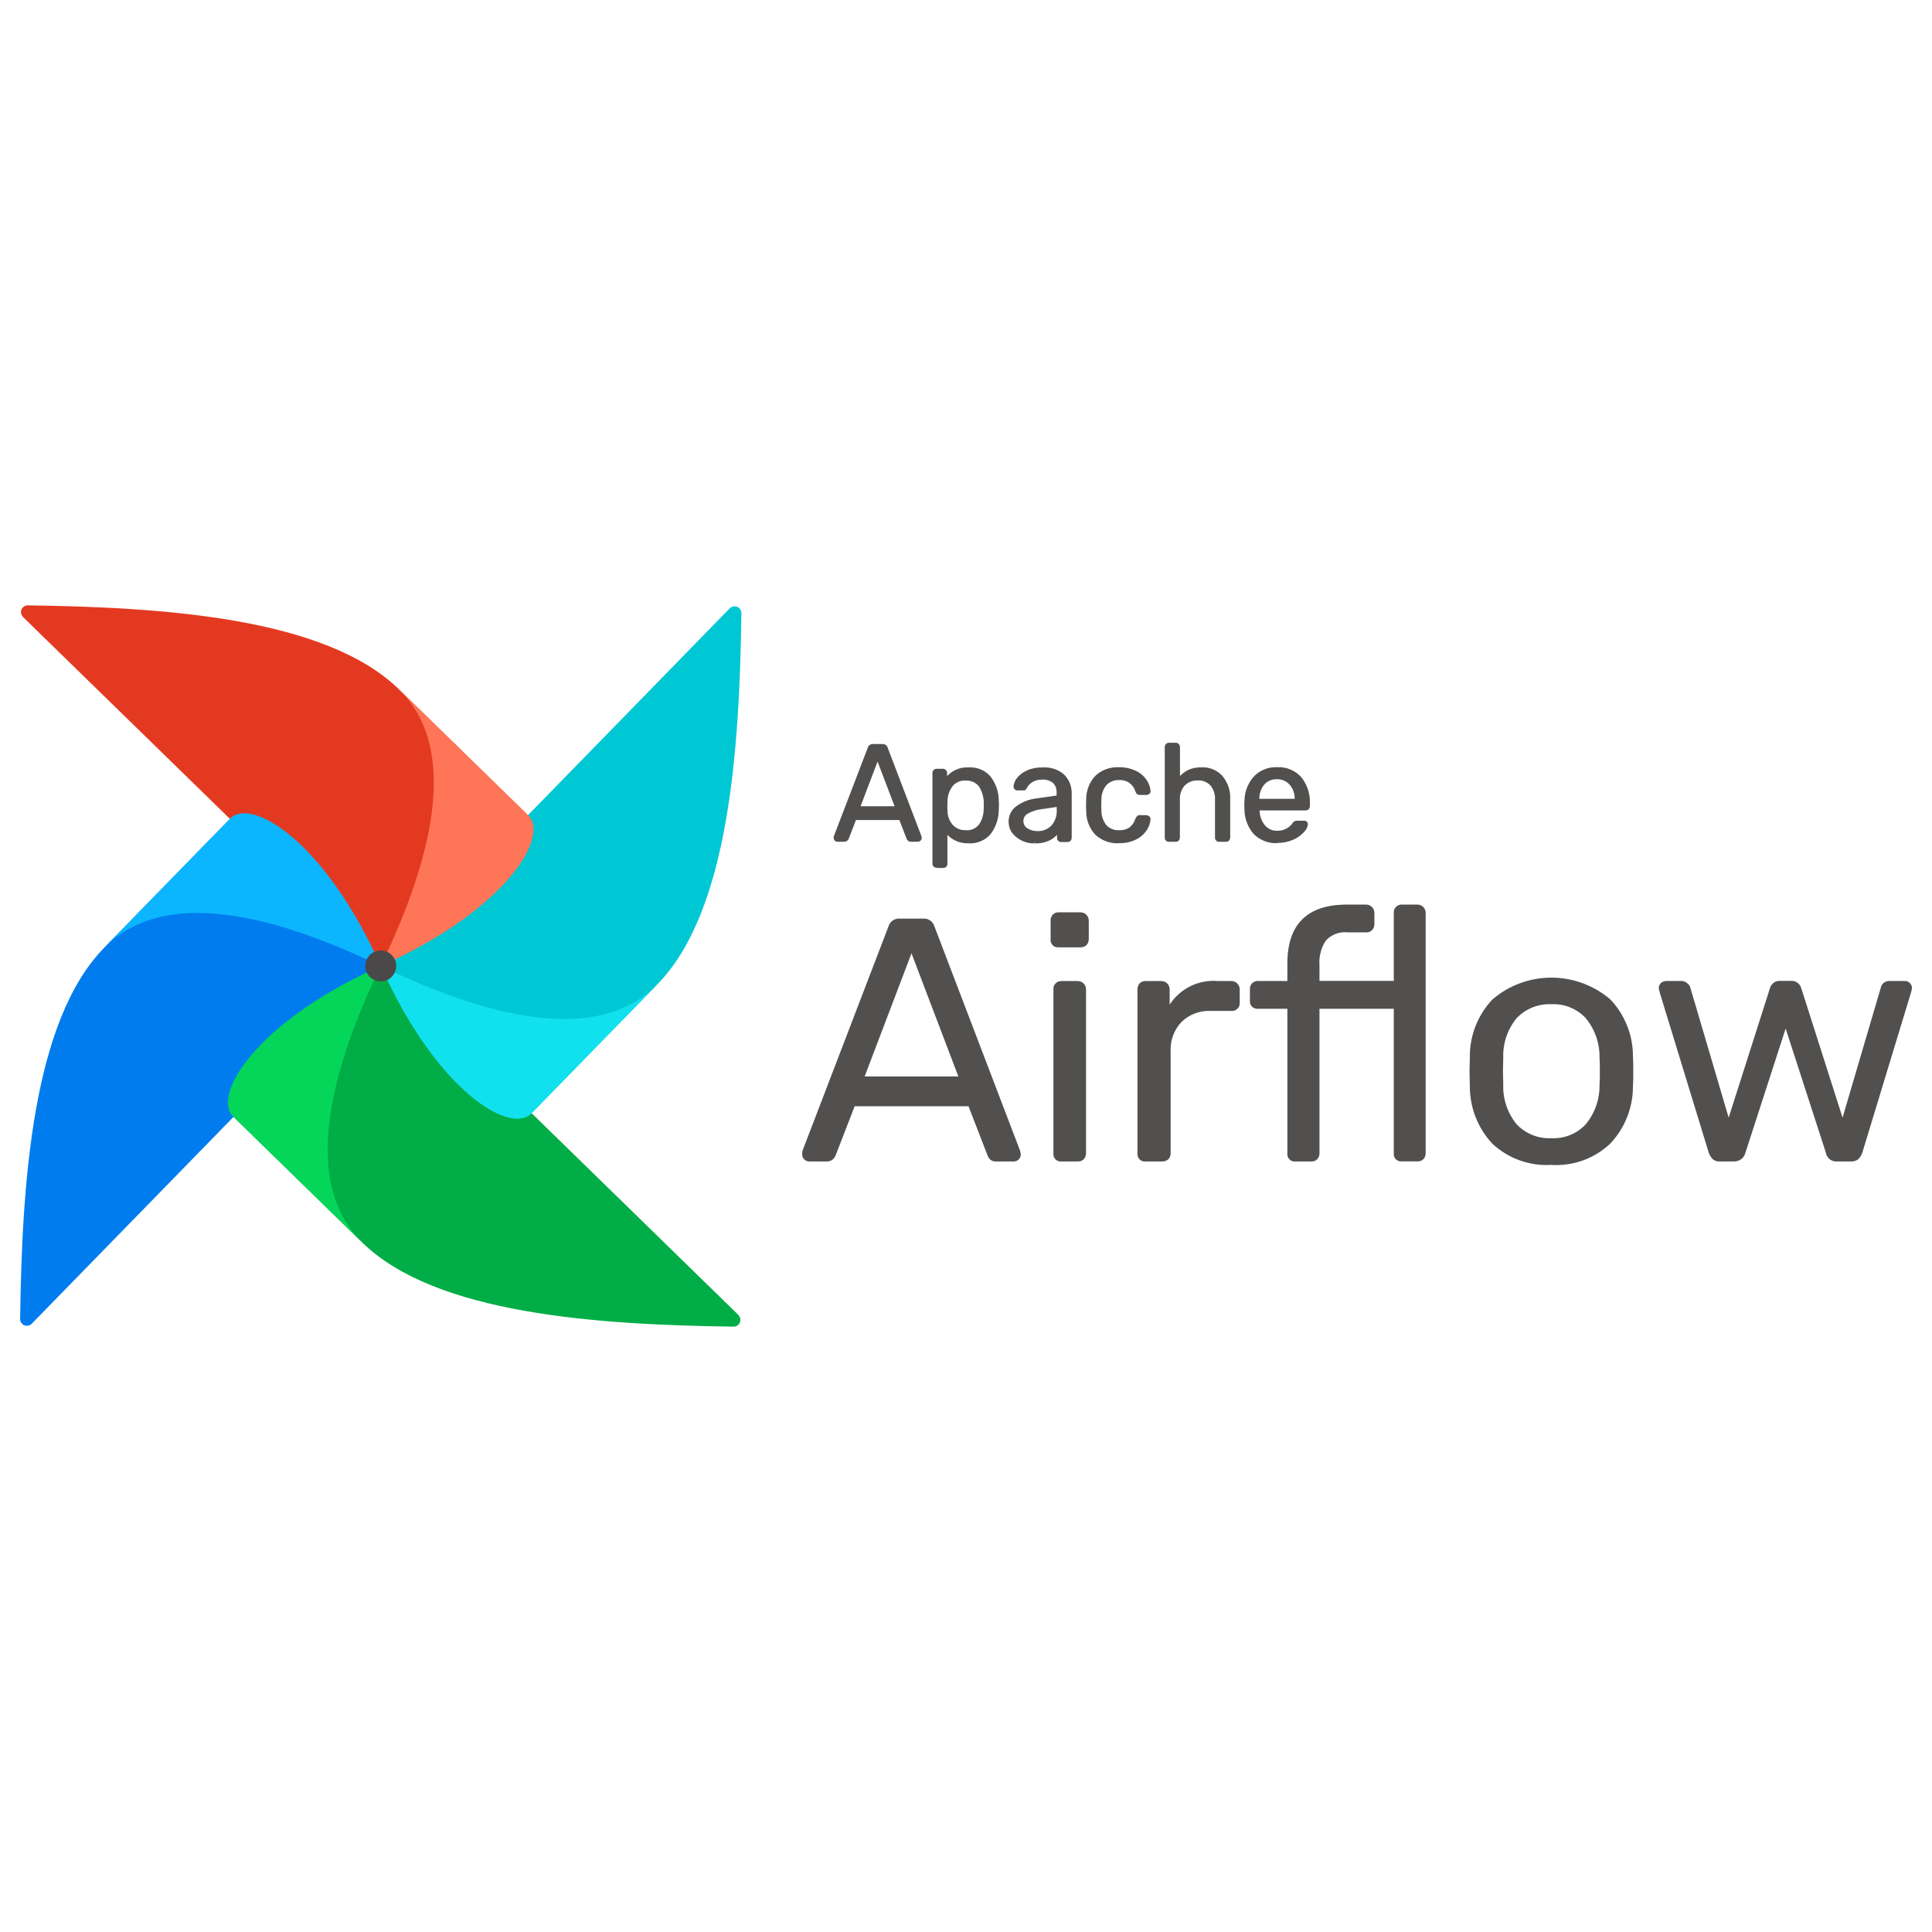 <svg xmlns="http://www.w3.org/2000/svg" fill="none" viewBox="0 0 24 24" id="Airflow--Streamline-Svg-Logos" height="24" width="24">
  <desc>
    Airflow Streamline Icon: https://streamlinehq.com
  </desc>
  <path fill="#017cee" d="m0.394 16.444 4.29 -4.397c0.027 -0.027 0.031 -0.07 0.01 -0.101 -0.261 -0.364 -0.742 -0.427 -0.921 -0.672 -0.528 -0.725 -0.662 -1.135 -0.889 -1.11 -0.016 0.002 -0.03 0.01 -0.041 0.022l-1.55 1.588C0.401 12.687 0.273 14.7 0.25 16.385c-0 0.034 0.021 0.065 0.052 0.078 0.032 0.013 0.068 0.005 0.092 -0.019Z" stroke-width="0.25"></path>
  <path fill="#00ad46" d="m9.173 16.335 -4.397 -4.29c-0.027 -0.027 -0.07 -0.031 -0.102 -0.01 -0.364 0.261 -0.427 0.742 -0.672 0.921 -0.725 0.528 -1.135 0.662 -1.11 0.89 0.002 0.016 0.01 0.03 0.022 0.041l1.588 1.55c0.913 0.891 2.926 1.02 4.611 1.043 0.034 0 0.065 -0.021 0.078 -0.052 0.013 -0.032 0.005 -0.068 -0.019 -0.092Z" stroke-width="0.25"></path>
  <path fill="#04d659" d="M4.503 15.437c-0.499 -0.487 -0.73 -1.45 0.226 -3.437 -1.555 0.695 -2.1 1.609 -1.832 1.87l1.606 1.567Z" stroke-width="0.25"></path>
  <path fill="#00c7d4" d="m9.065 7.557 -4.289 4.397c-0.027 0.027 -0.031 0.07 -0.01 0.101 0.261 0.364 0.742 0.427 0.921 0.672 0.528 0.725 0.663 1.135 0.889 1.11 0.016 -0.002 0.03 -0.01 0.041 -0.022l1.55 -1.588c0.891 -0.913 1.02 -2.926 1.043 -4.611 0 -0.034 -0.021 -0.065 -0.052 -0.078 -0.032 -0.013 -0.068 -0.005 -0.092 0.019Z" stroke-width="0.25"></path>
  <path fill="#11e1ee" d="M8.167 12.226c-0.487 0.499 -1.45 0.73 -3.437 -0.226 0.695 1.555 1.609 2.1 1.87 1.832l1.567 -1.606Z" stroke-width="0.25"></path>
  <path fill="#e43921" d="M0.286 7.665 4.683 11.954c0.027 0.027 0.07 0.031 0.101 0.01 0.364 -0.261 0.427 -0.742 0.672 -0.921 0.725 -0.528 1.135 -0.662 1.11 -0.889 -0.002 -0.016 -0.01 -0.03 -0.022 -0.041l-1.588 -1.55c-0.913 -0.891 -2.926 -1.02 -4.611 -1.043 -0.034 -0 -0.065 0.021 -0.078 0.052 -0.013 0.032 -0.005 0.068 0.02 0.092Z" stroke-width="0.25"></path>
  <path fill="#ff7557" d="M4.956 8.563c0.499 0.487 0.73 1.45 -0.226 3.437 1.555 -0.695 2.1 -1.609 1.832 -1.87l-1.606 -1.567Z" stroke-width="0.25"></path>
  <path fill="#0cb6ff" d="M1.293 11.774c0.487 -0.499 1.45 -0.73 3.437 0.226 -0.695 -1.555 -1.609 -2.1 -1.87 -1.832l-1.567 1.606Z" stroke-width="0.25"></path>
  <path fill="#4a4848" d="M4.73 12.191c0.106 0 0.192 -0.086 0.192 -0.192 0 -0.106 -0.086 -0.192 -0.192 -0.192 -0.106 0 -0.192 0.086 -0.192 0.192 0 0.106 0.086 0.192 0.192 0.192Z" stroke-width="0.25"></path>
  <path fill="#51504f" d="M10.404 10.443c-0.019 -0 -0.033 -0.015 -0.034 -0.034 -0 -0.006 0 -0.013 0.002 -0.019l0.421 -1.098c0.007 -0.024 0.03 -0.039 0.054 -0.037h0.115c0.025 -0.002 0.047 0.014 0.054 0.037l0.419 1.098 0.003 0.019c-0 0.019 -0.015 0.034 -0.034 0.034h-0.086c-0.01 0.001 -0.021 -0.002 -0.029 -0.009 -0.006 -0.006 -0.011 -0.013 -0.014 -0.02l-0.093 -0.241H10.627l-0.093 0.241c-0.003 0.008 -0.008 0.015 -0.015 0.02 -0.008 0.006 -0.017 0.009 -0.027 0.009h-0.087Zm0.73 -0.416 -0.229 -0.602 -0.229 0.602h0.458Zm0.506 0.738c-0.011 0 -0.021 -0.004 -0.029 -0.012 -0.007 -0.007 -0.011 -0.017 -0.01 -0.027v-1.126c-0 -0.01 0.003 -0.02 0.01 -0.027 0.008 -0.008 0.018 -0.012 0.029 -0.012h0.078c0.021 0.001 0.038 0.018 0.039 0.039v0.075c0.065 -0.088 0.169 -0.137 0.278 -0.131 0.102 -0.007 0.201 0.034 0.266 0.112 0.063 0.083 0.097 0.185 0.097 0.289 0.001 0.012 0.002 0.032 0.002 0.058 0 0.026 -0.001 0.045 -0.002 0.058 -0 0.104 -0.034 0.206 -0.097 0.289 -0.066 0.077 -0.165 0.119 -0.266 0.112 -0.107 0.005 -0.209 -0.043 -0.275 -0.127v0.394c0 0.01 -0.003 0.02 -0.01 0.027 -0.007 0.008 -0.017 0.012 -0.027 0.012l-0.083 -0.002Zm0.36 -0.443c0.067 0.006 0.133 -0.022 0.175 -0.075 0.04 -0.058 0.061 -0.127 0.061 -0.197 0.001 -0.011 0.002 -0.028 0.002 -0.049 0 -0.214 -0.079 -0.321 -0.238 -0.321 -0.068 -0.004 -0.134 0.025 -0.176 0.078 -0.039 0.053 -0.061 0.117 -0.063 0.183l-0.002 0.065 0.002 0.066c0.001 0.064 0.024 0.126 0.065 0.175 0.043 0.051 0.108 0.079 0.175 0.075h0Zm0.856 0.137c-0.053 0 -0.106 -0.011 -0.154 -0.034 -0.045 -0.02 -0.084 -0.052 -0.114 -0.091 -0.027 -0.038 -0.041 -0.084 -0.041 -0.131 -0.001 -0.072 0.033 -0.14 0.091 -0.183 0.074 -0.053 0.161 -0.086 0.251 -0.095l0.253 -0.036v-0.049c0 -0.115 -0.066 -0.173 -0.198 -0.173 -0.043 -0.002 -0.085 0.009 -0.122 0.032 -0.029 0.018 -0.054 0.043 -0.071 0.073 -0.002 0.008 -0.007 0.016 -0.014 0.022 -0.006 0.005 -0.013 0.007 -0.02 0.007h-0.073c-0.01 0.001 -0.02 -0.003 -0.027 -0.01 -0.007 -0.007 -0.011 -0.017 -0.01 -0.027 0.004 -0.033 0.017 -0.065 0.037 -0.091 0.03 -0.039 0.069 -0.07 0.114 -0.09 0.059 -0.028 0.123 -0.041 0.188 -0.039 0.1 -0.01 0.199 0.023 0.274 0.09 0.056 0.06 0.086 0.139 0.083 0.221v0.55c0 0.011 -0.004 0.021 -0.012 0.029 -0.007 0.007 -0.017 0.011 -0.027 0.01h-0.078c-0.011 0.001 -0.021 -0.003 -0.029 -0.01 -0.008 -0.008 -0.011 -0.018 -0.01 -0.029v-0.073c-0.028 0.039 -0.065 0.07 -0.109 0.091 -0.057 0.027 -0.12 0.039 -0.183 0.036l0 -0Zm0.036 -0.127c0.067 0.002 0.133 -0.023 0.18 -0.071 0.051 -0.057 0.076 -0.132 0.071 -0.209v-0.048l-0.197 0.029c-0.064 0.006 -0.126 0.026 -0.182 0.058 -0.037 0.02 -0.06 0.058 -0.061 0.1 -0.001 0.043 0.02 0.083 0.056 0.105 0.04 0.025 0.085 0.037 0.132 0.036l0 -0Zm1.011 0.127c-0.105 0.006 -0.208 -0.031 -0.285 -0.102 -0.072 -0.079 -0.111 -0.182 -0.109 -0.289l-0.002 -0.068 0.002 -0.068c-0.002 -0.106 0.037 -0.209 0.109 -0.287 0.077 -0.072 0.18 -0.109 0.285 -0.103 0.072 -0.002 0.143 0.013 0.207 0.044 0.051 0.024 0.094 0.062 0.126 0.109 0.027 0.038 0.042 0.083 0.046 0.129 0.001 0.01 -0.002 0.02 -0.01 0.027 -0.008 0.007 -0.018 0.011 -0.029 0.01h-0.081c-0.009 0.001 -0.018 -0.002 -0.026 -0.007 -0.008 -0.008 -0.013 -0.017 -0.017 -0.027 -0.014 -0.046 -0.042 -0.087 -0.081 -0.115 -0.04 -0.025 -0.086 -0.037 -0.132 -0.036 -0.063 -0.003 -0.124 0.021 -0.167 0.066 -0.045 0.056 -0.069 0.126 -0.066 0.198l-0.002 0.061 0.002 0.058c-0.003 0.073 0.021 0.144 0.066 0.2 0.044 0.044 0.105 0.068 0.167 0.065 0.046 0.002 0.092 -0.01 0.132 -0.034 0.039 -0.029 0.068 -0.07 0.081 -0.117 0.003 -0.01 0.009 -0.019 0.017 -0.027 0.007 -0.006 0.016 -0.009 0.026 -0.009h0.081c0.011 -0 0.021 0.004 0.029 0.012 0.008 0.007 0.012 0.017 0.01 0.027 -0.004 0.046 -0.019 0.091 -0.046 0.129 -0.031 0.047 -0.075 0.084 -0.126 0.109 -0.064 0.032 -0.135 0.048 -0.207 0.046l0 -0Zm0.621 -0.017c-0.011 0.001 -0.021 -0.003 -0.029 -0.01 -0.008 -0.008 -0.011 -0.018 -0.01 -0.029V9.277c-0 -0.01 0.003 -0.02 0.01 -0.027 0.008 -0.008 0.018 -0.012 0.029 -0.012h0.085c0.021 0.001 0.038 0.018 0.039 0.039v0.396c0.031 -0.04 0.07 -0.073 0.115 -0.095 0.051 -0.024 0.108 -0.036 0.165 -0.034 0.096 -0.005 0.189 0.033 0.253 0.105 0.064 0.078 0.097 0.176 0.091 0.277v0.478c0 0.011 -0.004 0.021 -0.012 0.029 -0.007 0.007 -0.017 0.011 -0.027 0.01h-0.085c-0.011 0.001 -0.021 -0.003 -0.029 -0.01 -0.008 -0.008 -0.011 -0.018 -0.01 -0.029v-0.471c0.004 -0.068 -0.017 -0.134 -0.059 -0.187 -0.043 -0.046 -0.105 -0.07 -0.167 -0.066 -0.064 -0.003 -0.127 0.022 -0.171 0.068 -0.044 0.051 -0.067 0.117 -0.063 0.185v0.47c0 0.011 -0.004 0.021 -0.012 0.029 -0.007 0.007 -0.017 0.011 -0.027 0.01l-0.086 -0Zm1.346 0.017c-0.104 0.005 -0.205 -0.034 -0.28 -0.107 -0.073 -0.081 -0.113 -0.186 -0.114 -0.295l-0.002 -0.058 0.002 -0.056c0.002 -0.108 0.043 -0.212 0.115 -0.292 0.162 -0.149 0.413 -0.144 0.568 0.012 0.073 0.091 0.11 0.206 0.103 0.322v0.029c0 0.011 -0.004 0.021 -0.012 0.029 -0.007 0.007 -0.017 0.011 -0.027 0.01h-0.587v0.015c0.001 0.068 0.025 0.134 0.066 0.188 0.04 0.05 0.101 0.078 0.165 0.076 0.044 0.002 0.088 -0.009 0.127 -0.03 0.029 -0.017 0.054 -0.04 0.075 -0.066 0.006 -0.009 0.013 -0.017 0.022 -0.024 0.009 -0.004 0.019 -0.006 0.029 -0.005h0.083c0.009 -0 0.018 0.003 0.025 0.009 0.007 0.006 0.011 0.015 0.01 0.024 -0.005 0.035 -0.022 0.066 -0.048 0.09 -0.037 0.039 -0.081 0.07 -0.131 0.091 -0.06 0.026 -0.126 0.039 -0.192 0.038v-0Zm0.232 -0.523v-0.005c0.003 -0.069 -0.02 -0.137 -0.065 -0.19 -0.044 -0.048 -0.105 -0.075 -0.17 -0.075 -0.065 0 -0.126 0.027 -0.17 0.075 -0.042 0.054 -0.064 0.121 -0.061 0.19v0.005h0.465Z" stroke-width="0.25"></path>
  <path fill="#51504f" d="M11.133 10.027v0.013c0.004 -0 0.008 -0.002 0.011 -0.006 0.002 -0.004 0.003 -0.008 0.002 -0.012l-0.012 0.005Zm-0.229 -0.602 0.012 -0.005c-0.002 -0.005 -0.007 -0.008 -0.012 -0.008 -0.005 0 -0.01 0.003 -0.012 0.008l0.012 0.005Zm-0.229 0.602 -0.012 -0.005c-0.002 0.004 -0.001 0.008 0.002 0.012 0.002 0.004 0.006 0.006 0.011 0.006v-0.013Zm-0.272 0.403c-0.006 0 -0.011 -0.002 -0.015 -0.006l-0.019 0.018c0.009 0.009 0.021 0.014 0.033 0.014l0.001 -0.026Zm-0.015 -0.006c-0.004 -0.004 -0.007 -0.009 -0.006 -0.015h-0.026c-0 0.012 0.005 0.024 0.014 0.033l0.018 -0.018Zm-0.006 -0.015c-0 -0.005 0 -0.01 0.001 -0.015l-0.025 -0.008c-0.002 0.007 -0.003 0.015 -0.002 0.023l0.026 0.001Zm0.001 -0.014 0.421 -1.098 -0.024 -0.009 -0.421 1.098 0.024 0.009Zm0.421 -1.098c0.003 -0.009 0.008 -0.016 0.015 -0.022 0.008 -0.005 0.017 -0.007 0.026 -0.007v-0.026c-0.015 -0 -0.029 0.004 -0.041 0.012 -0.012 0.009 -0.021 0.021 -0.025 0.034l0.025 0.009Zm0.042 -0.029h0.115v-0.026h-0.115v0.026Zm0.115 0c0.009 -0 0.019 0.002 0.027 0.007 0.007 0.005 0.013 0.013 0.015 0.022l0.025 -0.009c-0.005 -0.014 -0.013 -0.026 -0.025 -0.034 -0.012 -0.008 -0.027 -0.012 -0.041 -0.012l0 0.026Zm0.042 0.029 0.419 1.098 0.024 -0.009 -0.419 -1.098 -0.024 0.009Zm0.418 1.096 0.003 0.019 0.026 -0.005 -0.003 -0.019 -0.026 0.005Zm0.003 0.016c0 0.006 -0.002 0.011 -0.006 0.015l0.018 0.018c0.009 -0.009 0.014 -0.021 0.014 -0.033l-0.026 -0.001Zm-0.006 0.015c-0.004 0.004 -0.009 0.007 -0.015 0.006v0.026c0.012 0 0.024 -0.005 0.033 -0.014l-0.018 -0.018Zm-0.015 0.006h-0.086v0.026h0.086v-0.026Zm-0.086 0c-0.007 0.001 -0.015 -0.001 -0.021 -0.005l-0.017 0.02c0.011 0.008 0.024 0.012 0.037 0.012v-0.026Zm-0.02 -0.005c-0.005 -0.004 -0.008 -0.009 -0.011 -0.015l-0.025 0.008c0.004 0.01 0.009 0.018 0.017 0.025l0.018 -0.018Zm-0.011 -0.015 -0.093 -0.241 -0.024 0.009 0.093 0.241 0.024 -0.009Zm-0.105 -0.249h-0.557v0.026h0.557v-0.026Zm-0.569 0.008 -0.093 0.241 0.024 0.009 0.093 -0.241 -0.024 -0.01Zm-0.094 0.241c-0.002 0.006 -0.006 0.011 -0.011 0.015l0.017 0.02c0.009 -0.007 0.015 -0.016 0.019 -0.026l-0.025 -0.009Zm-0.011 0.015c-0.005 0.004 -0.012 0.006 -0.019 0.005v0.026c0.013 0 0.025 -0.004 0.035 -0.012l-0.017 -0.02Zm-0.019 0.005h-0.087v0.026h0.087v-0.026Zm0.655 -0.407 -0.229 -0.602 -0.024 0.009 0.229 0.602 0.024 -0.009Zm-0.254 -0.602 -0.229 0.602 0.024 0.009 0.229 -0.602 -0.024 -0.009Zm-0.217 0.62h0.458v-0.026h-0.458v0.026Zm1.081 -0.366h-0.013c0 0.006 0.004 0.011 0.009 0.012 0.005 0.002 0.011 -0 0.015 -0.005l-0.011 -0.008Zm0.003 0.66 0.01 -0.008c-0.003 -0.004 -0.009 -0.006 -0.015 -0.004 -0.005 0.002 -0.009 0.007 -0.009 0.012h0.013Zm-0.121 0.419c-0.007 0 -0.015 -0.003 -0.02 -0.008l-0.018 0.018c0.01 0.01 0.024 0.016 0.038 0.015v-0.026Zm-0.02 -0.008c-0.005 -0.005 -0.007 -0.011 -0.006 -0.018h-0.026c-0.001 0.014 0.005 0.027 0.014 0.036l0.019 -0.018Zm-0.006 -0.018v-1.126h-0.026v1.126h0.026Zm0 -1.126c-0 -0.007 0.002 -0.013 0.006 -0.018l-0.018 -0.018c-0.009 0.01 -0.015 0.023 -0.014 0.036h0.026Zm0.006 -0.018c0.005 -0.005 0.012 -0.008 0.02 -0.008v-0.026c-0.014 -0 -0.028 0.005 -0.038 0.015l0.018 0.019Zm0.02 -0.008h0.078v-0.026h-0.078v0.026Zm0.078 0c0.007 -0 0.013 0.002 0.017 0.007l0.02 -0.017c-0.009 -0.011 -0.023 -0.017 -0.037 -0.016l0 0.026Zm0.019 0.009c0.005 0.004 0.008 0.011 0.007 0.017h0.026c0 -0.014 -0.006 -0.028 -0.016 -0.037l-0.017 0.02Zm0.007 0.017v0.075h0.026v-0.075h-0.026Zm0.024 0.082c0.062 -0.084 0.163 -0.132 0.268 -0.125v-0.026c-0.113 -0.007 -0.222 0.045 -0.289 0.136l0.021 0.015Zm0.268 -0.125c0.098 -0.008 0.193 0.032 0.256 0.107l0.021 -0.016c-0.068 -0.081 -0.171 -0.124 -0.277 -0.117v0.026Zm0.256 0.107c0.061 0.081 0.094 0.179 0.094 0.281l0.026 -0.001c0 -0.107 -0.035 -0.211 -0.1 -0.296l-0.02 0.016Zm0.094 0.282c0.001 0.012 0.002 0.03 0.002 0.057h0.026c0 -0.026 0 -0.046 -0.002 -0.059l-0.026 0.002Zm0.002 0.057c0 0.026 0 0.045 -0.002 0.057l0.026 0.002c0.001 -0.013 0.002 -0.033 0.002 -0.059h-0.026Zm-0.002 0.057c-0 0.101 -0.033 0.2 -0.094 0.281l0.02 0.016c0.064 -0.085 0.099 -0.189 0.1 -0.296l-0.026 -0.001Zm-0.094 0.281c-0.064 0.074 -0.159 0.114 -0.256 0.107v0.026c0.105 0.007 0.208 -0.036 0.277 -0.117l-0.02 -0.016Zm-0.256 0.107c-0.103 0.005 -0.202 -0.04 -0.265 -0.122l-0.021 0.015c0.068 0.088 0.174 0.137 0.285 0.132l0 -0.026Zm-0.288 -0.114v0.394h0.026v-0.394h-0.026Zm0 0.394c0 0.007 -0.002 0.013 -0.006 0.018l0.018 0.018c0.009 -0.01 0.015 -0.023 0.014 -0.036h-0.026Zm-0.007 0.019c-0.004 0.005 -0.011 0.008 -0.017 0.007v0.026c0.014 0 0.028 -0.006 0.037 -0.016l-0.02 -0.017Zm-0.017 0.007h-0.083v0.026h0.083v-0.026Zm0.277 -0.417c0.071 0.006 0.141 -0.024 0.185 -0.08l-0.021 -0.015c-0.04 0.049 -0.101 0.075 -0.164 0.069l-0 0.026Zm0.185 -0.08c0.042 -0.06 0.064 -0.131 0.064 -0.204l-0.026 -0.001c0 0.068 -0.02 0.134 -0.059 0.19l0.021 0.016Zm0.064 -0.203c0.001 -0.012 0.002 -0.029 0.002 -0.051h-0.026c0 0.021 0 0.037 -0.002 0.048l0.026 0.003Zm0.002 -0.051c0.006 -0.087 -0.016 -0.174 -0.062 -0.248 -0.045 -0.058 -0.115 -0.09 -0.189 -0.086v0.026c0.065 -0.005 0.128 0.024 0.167 0.075 0.043 0.07 0.063 0.151 0.057 0.233l0.026 0Zm-0.251 -0.334c-0.072 -0.004 -0.142 0.027 -0.187 0.083l0.021 0.015c0.04 -0.05 0.102 -0.077 0.166 -0.073l0 -0.026Zm-0.187 0.083c-0.041 0.055 -0.064 0.122 -0.065 0.191l0.026 0.001c0.002 -0.064 0.023 -0.125 0.061 -0.176l-0.022 -0.016Zm-0.065 0.191 -0.002 0.065h0.026l0.002 -0.065h-0.026Zm-0.002 0.065 0.002 0.066h0.026l-0.002 -0.066h-0.026Zm0.002 0.066c0.001 0.067 0.025 0.131 0.067 0.183l0.02 -0.017c-0.039 -0.047 -0.06 -0.106 -0.061 -0.167l-0.027 0.001Zm0.067 0.183c0.046 0.054 0.114 0.083 0.185 0.079v-0.026c-0.063 0.004 -0.124 -0.022 -0.165 -0.07l-0.02 0.016Zm1.331 0.076h0.013c-0 -0.006 -0.004 -0.011 -0.009 -0.012 -0.005 -0.002 -0.011 0 -0.015 0.005l0.011 0.007Zm-0.004 -0.326h0.013c0 -0.004 -0.002 -0.007 -0.005 -0.01 -0.003 -0.002 -0.007 -0.004 -0.011 -0.003l0.002 0.013Zm-0.287 0.442c-0.051 0 -0.102 -0.011 -0.149 -0.033l-0.011 0.024c0.05 0.024 0.105 0.036 0.16 0.035l0 -0.026Zm-0.149 -0.033c-0.043 -0.02 -0.08 -0.05 -0.109 -0.088l-0.021 0.015c0.031 0.041 0.072 0.074 0.119 0.096l0.011 -0.023Zm-0.109 -0.087c-0.025 -0.036 -0.039 -0.079 -0.038 -0.123h-0.026c-0 0.049 0.015 0.098 0.043 0.138l0.022 -0.015Zm-0.038 -0.123c-0.001 -0.068 0.031 -0.133 0.087 -0.173l-0.016 -0.021c-0.062 0.045 -0.098 0.117 -0.097 0.194l0.026 -0Zm0.087 -0.173c0.072 -0.052 0.157 -0.084 0.245 -0.092l-0.004 -0.026c-0.093 0.009 -0.182 0.043 -0.257 0.098l0.016 0.021Zm0.245 -0.092 0.253 -0.036 -0.004 -0.026 -0.253 0.036 0.004 0.026Zm0.264 -0.049v-0.049h-0.026v0.049h0.026Zm0 -0.049c0.004 -0.052 -0.016 -0.103 -0.054 -0.14 -0.045 -0.034 -0.101 -0.051 -0.158 -0.047v0.026c0.05 -0.004 0.1 0.01 0.14 0.04 0.032 0.031 0.049 0.075 0.046 0.12h0.026Zm-0.212 -0.186c-0.046 -0.002 -0.091 0.01 -0.13 0.035l0.015 0.022c0.034 -0.022 0.074 -0.032 0.115 -0.03l-0.001 -0.026Zm-0.129 0.034c-0.031 0.019 -0.058 0.046 -0.076 0.078l0.023 0.013c0.016 -0.028 0.039 -0.051 0.067 -0.068l-0.014 -0.022Zm-0.076 0.08c-0.002 0.006 -0.005 0.012 -0.009 0.016l0.016 0.02c0.009 -0.007 0.015 -0.017 0.018 -0.028l-0.025 -0.008Zm-0.01 0.017c-0.003 0.002 -0.007 0.003 -0.011 0.003v0.026c0.011 0.001 0.021 -0.003 0.03 -0.011l-0.018 -0.018Zm-0.011 0.003h-0.073v0.026h0.073v-0.026Zm-0.073 0c-0.007 0 -0.013 -0.002 -0.019 -0.007l-0.017 0.02c0.01 0.009 0.023 0.013 0.036 0.013v-0.026Zm-0.017 -0.006c-0.005 -0.005 -0.007 -0.012 -0.007 -0.019h-0.026c-0 0.013 0.005 0.026 0.013 0.036l0.02 -0.017Zm-0.007 -0.018c0.004 -0.031 0.016 -0.06 0.035 -0.085l-0.021 -0.015c-0.022 0.028 -0.036 0.063 -0.04 0.099l0.026 0.001Zm0.035 -0.085c0.029 -0.037 0.066 -0.067 0.109 -0.086l-0.011 -0.023c-0.047 0.021 -0.088 0.053 -0.119 0.094l0.021 0.015Zm0.109 -0.086c0.057 -0.027 0.12 -0.04 0.183 -0.038v-0.026c-0.067 -0.002 -0.134 0.012 -0.194 0.04l0.012 0.023Zm0.183 -0.038c0.096 -0.01 0.192 0.022 0.264 0.086l0.019 -0.018c-0.077 -0.07 -0.179 -0.104 -0.283 -0.094v0.026Zm0.264 0.086c0.053 0.057 0.082 0.133 0.08 0.212h0.026c0.002 -0.085 -0.029 -0.167 -0.087 -0.229l-0.019 0.018Zm0.08 0.212v0.55h0.026v-0.55h-0.026Zm0 0.55c0 0.007 -0.003 0.015 -0.008 0.02l0.018 0.018c0.01 -0.01 0.016 -0.024 0.015 -0.038h-0.026Zm-0.008 0.02c-0.005 0.005 -0.011 0.007 -0.018 0.006v0.026c0.014 0 0.027 -0.005 0.036 -0.014l-0.018 -0.018Zm-0.018 0.006h-0.078v0.026h0.078v-0.026Zm-0.078 0c-0.007 0 -0.015 -0.002 -0.02 -0.007l-0.017 0.02c0.01 0.009 0.024 0.014 0.037 0.013v-0.026Zm-0.019 -0.006c-0.005 -0.006 -0.007 -0.013 -0.007 -0.02h-0.026c-0 0.014 0.004 0.027 0.013 0.037l0.02 -0.017Zm-0.007 -0.02v-0.073h-0.026v0.073h0.026Zm-0.024 -0.08c-0.027 0.037 -0.063 0.067 -0.104 0.087l0.012 0.023c0.045 -0.022 0.084 -0.055 0.113 -0.096l-0.021 -0.015Zm-0.104 0.087c-0.055 0.026 -0.115 0.038 -0.175 0.036v0.026c0.065 0.002 0.129 -0.011 0.188 -0.039l-0.012 -0.023Zm-0.14 -0.065c0.071 0.003 0.14 -0.025 0.189 -0.075l-0.019 -0.018c-0.045 0.045 -0.107 0.07 -0.171 0.067v0.026Zm0.189 -0.075c0.053 -0.06 0.08 -0.138 0.075 -0.218h-0.026c0.005 0.073 -0.019 0.145 -0.068 0.2l0.019 0.018Zm0.075 -0.218v-0.047h-0.026v0.047h0.026Zm-0.015 -0.061 -0.197 0.029 0.004 0.026 0.197 -0.029 -0.004 -0.026Zm-0.197 0.029c-0.066 0.006 -0.13 0.027 -0.187 0.06l0.014 0.022c0.054 -0.031 0.114 -0.05 0.176 -0.056l-0.004 -0.026Zm-0.187 0.06c-0.041 0.022 -0.066 0.065 -0.067 0.111h0.026c0.001 -0.038 0.022 -0.072 0.055 -0.089l-0.014 -0.022Zm-0.067 0.111c-0.001 0.047 0.022 0.091 0.062 0.116l0.014 -0.022c-0.032 -0.02 -0.052 -0.056 -0.05 -0.094h-0.026Zm0.062 0.116c0.042 0.026 0.09 0.039 0.139 0.038v-0.026c-0.044 0.001 -0.088 -0.011 -0.125 -0.034l-0.014 0.022Zm1.151 0.136c-0.102 0.006 -0.201 -0.029 -0.276 -0.098l-0.018 0.019c0.08 0.073 0.186 0.112 0.294 0.106l0 -0.026Zm-0.276 -0.098c-0.069 -0.076 -0.107 -0.177 -0.105 -0.28l-0.026 0.001c-0.002 0.11 0.038 0.216 0.112 0.297l0.019 -0.018Zm-0.105 -0.28 -0.002 -0.068h-0.026l0.002 0.068h0.026Zm-0.002 -0.067 0.002 -0.068h-0.026l-0.002 0.068h0.026Zm0.002 -0.068c-0.002 -0.103 0.035 -0.202 0.105 -0.278l-0.019 -0.018c-0.074 0.08 -0.114 0.186 -0.112 0.296l0.026 0.001Zm0.105 -0.278c0.074 -0.07 0.174 -0.106 0.276 -0.1v-0.026c-0.109 -0.006 -0.215 0.033 -0.294 0.107l0.018 0.018Zm0.276 -0.1c0.069 -0.002 0.138 0.012 0.201 0.043l0.012 -0.023c-0.066 -0.032 -0.139 -0.048 -0.213 -0.046l0 0.026Zm0.201 0.043c0.049 0.023 0.09 0.059 0.121 0.104l0.022 -0.014c-0.033 -0.049 -0.078 -0.088 -0.131 -0.113l-0.012 0.023Zm0.121 0.104c0.025 0.036 0.04 0.078 0.044 0.122l0.026 -0.001c-0.004 -0.049 -0.02 -0.095 -0.048 -0.135l-0.022 0.015Zm0.044 0.123c0.001 0.006 -0.001 0.011 -0.006 0.015l0.017 0.02c0.011 -0.009 0.017 -0.024 0.015 -0.038l-0.027 0.003Zm-0.006 0.015c-0.006 0.005 -0.013 0.007 -0.02 0.007v0.026c0.014 0 0.027 -0.005 0.037 -0.013l-0.017 -0.02Zm-0.02 0.007h-0.081v0.026h0.081v-0.026Zm-0.081 0c-0.006 0.001 -0.012 -0.001 -0.017 -0.004l-0.016 0.02c0.01 0.007 0.022 0.01 0.034 0.01v-0.026Zm-0.017 -0.004c-0.006 -0.006 -0.01 -0.014 -0.013 -0.022l-0.024 0.01c0.004 0.012 0.011 0.023 0.021 0.032l0.016 -0.02Zm-0.013 -0.021c-0.015 -0.049 -0.045 -0.092 -0.087 -0.122l-0.014 0.022c0.037 0.027 0.064 0.065 0.076 0.109l0.025 -0.009Zm-0.086 -0.122c-0.042 -0.026 -0.09 -0.04 -0.14 -0.038v0.026c0.044 -0.002 0.088 0.01 0.125 0.033l0.015 -0.021Zm-0.14 -0.038c-0.066 -0.003 -0.131 0.023 -0.177 0.07l0.019 0.018c0.042 -0.042 0.099 -0.065 0.159 -0.062v-0.026Zm-0.177 0.07c-0.048 0.058 -0.072 0.132 -0.07 0.207l0.026 0.001c-0.003 -0.069 0.019 -0.136 0.063 -0.19l-0.019 -0.018Zm-0.07 0.207 -0.002 0.061h0.026l0.002 -0.061h-0.026Zm-0.002 0.062 0.002 0.058 0.026 -0.001 -0.002 -0.058 -0.026 0.001Zm0.002 0.058c-0.003 0.076 0.022 0.15 0.07 0.209l0.019 -0.018c-0.043 -0.054 -0.066 -0.122 -0.063 -0.192l-0.026 0.001Zm0.07 0.209c0.047 0.047 0.111 0.072 0.177 0.069v-0.026c-0.059 0.003 -0.117 -0.019 -0.159 -0.061l-0.019 0.018Zm0.177 0.069c0.049 0.002 0.097 -0.011 0.139 -0.036l-0.014 -0.022c-0.038 0.023 -0.081 0.034 -0.125 0.032v0.026Zm0.14 -0.036c0.041 -0.031 0.072 -0.074 0.086 -0.124l-0.025 -0.009c-0.013 0.044 -0.04 0.083 -0.076 0.111l0.014 0.022Zm0.086 -0.123c0.003 -0.008 0.007 -0.016 0.013 -0.022l-0.016 -0.02c-0.009 0.009 -0.017 0.02 -0.021 0.032l0.024 0.01Zm0.014 -0.023c0.005 -0.004 0.01 -0.005 0.016 -0.005v-0.026c-0.013 -0.001 -0.025 0.004 -0.035 0.012l0.018 0.018Zm0.016 -0.005h0.081v-0.026h-0.081v0.026Zm0.081 0c0.007 -0 0.015 0.003 0.02 0.008l0.018 -0.018c-0.01 -0.01 -0.024 -0.016 -0.038 -0.015v0.026Zm0.02 0.009c0.004 0.004 0.006 0.01 0.006 0.015l0.026 0.003c0.002 -0.015 -0.004 -0.029 -0.015 -0.038l-0.016 0.021Zm0.006 0.017c-0.004 0.044 -0.019 0.086 -0.044 0.123l0.022 0.014c0.027 -0.04 0.044 -0.087 0.048 -0.135l-0.026 -0.001Zm-0.044 0.123c-0.03 0.045 -0.072 0.081 -0.121 0.104l0.012 0.023c0.053 -0.025 0.098 -0.065 0.131 -0.113l-0.022 -0.014Zm-0.121 0.104c-0.062 0.03 -0.131 0.045 -0.201 0.043v0.026c0.074 0.002 0.147 -0.013 0.213 -0.046l-0.012 -0.023Zm0.544 -0.732h-0.013c0 0.006 0.004 0.01 0.009 0.012 0.005 0.002 0.011 0 0.015 -0.004l-0.01 -0.008Zm-0.124 0.758c-0.007 0 -0.015 -0.002 -0.02 -0.007l-0.017 0.02c0.01 0.009 0.024 0.014 0.037 0.013l0 -0.026Zm-0.019 -0.006c-0.005 -0.006 -0.007 -0.013 -0.007 -0.02h-0.026c-0 0.014 0.004 0.027 0.013 0.037l0.02 -0.017Zm-0.007 -0.02v-1.126h-0.026v1.126h0.026Zm0 -1.126c-0 -0.007 0.002 -0.013 0.006 -0.018l-0.018 -0.018c-0.009 0.01 -0.015 0.023 -0.014 0.036h0.026Zm0.006 -0.018c0.005 -0.005 0.012 -0.008 0.02 -0.008v-0.026c-0.014 -0 -0.028 0.005 -0.038 0.015l0.018 0.019Zm0.02 -0.008h0.085v-0.026h-0.085v0.026Zm0.085 0c0.007 -0 0.013 0.002 0.017 0.007l0.02 -0.017c-0.009 -0.011 -0.023 -0.017 -0.037 -0.016l0 0.026Zm0.019 0.009c0.005 0.004 0.008 0.011 0.007 0.017h0.026c0 -0.014 -0.006 -0.028 -0.016 -0.037l-0.017 0.02Zm0.007 0.017v0.396h0.026v-0.396h-0.026Zm0.023 0.403c0.029 -0.039 0.067 -0.07 0.111 -0.091l-0.011 -0.023c-0.047 0.023 -0.088 0.057 -0.12 0.099l0.021 0.016Zm0.111 -0.091c0.05 -0.023 0.104 -0.034 0.159 -0.033v-0.026c-0.059 -0.002 -0.117 0.01 -0.171 0.035l0.012 0.023Zm0.159 -0.033c0.092 -0.006 0.182 0.032 0.243 0.101l0.02 -0.017c-0.066 -0.075 -0.163 -0.115 -0.263 -0.11l-0 0.026Zm0.243 0.101c0.062 0.075 0.094 0.171 0.088 0.268h0.026c0.005 -0.104 -0.029 -0.205 -0.095 -0.285l-0.019 0.017Zm0.088 0.268v0.478h0.026v-0.478h-0.026Zm0 0.478c0 0.007 -0.003 0.015 -0.008 0.02l0.018 0.018c0.01 -0.01 0.015 -0.024 0.015 -0.038h-0.026Zm-0.008 0.02c-0.005 0.005 -0.011 0.007 -0.018 0.006v0.026c0.014 0 0.027 -0.005 0.036 -0.014l-0.018 -0.018Zm-0.018 0.006h-0.085v0.026h0.085v-0.026Zm-0.085 0c-0.007 0 -0.015 -0.002 -0.02 -0.007l-0.017 0.02c0.01 0.009 0.024 0.014 0.037 0.013l0 -0.026Zm-0.019 -0.006c-0.005 -0.006 -0.007 -0.013 -0.007 -0.02h-0.026c-0 0.014 0.004 0.027 0.013 0.037l0.02 -0.017Zm-0.007 -0.02v-0.47h-0.026v0.47l0.026 0Zm0 -0.47c0.004 -0.071 -0.018 -0.14 -0.063 -0.195l-0.019 0.017c0.04 0.05 0.06 0.114 0.056 0.178l0.026 0Zm-0.063 -0.195c-0.046 -0.049 -0.111 -0.075 -0.178 -0.071v0.026c0.059 -0.004 0.117 0.018 0.158 0.062l0.02 -0.017Zm-0.178 -0.071c-0.068 -0.003 -0.134 0.023 -0.181 0.072l0.019 0.018c0.042 -0.043 0.101 -0.067 0.162 -0.064v-0.026Zm-0.181 0.072c-0.047 0.053 -0.071 0.123 -0.066 0.194h0.026c-0.004 -0.064 0.017 -0.127 0.059 -0.176l-0.019 -0.018Zm-0.066 0.194v0.47h0.026v-0.471l-0.026 0.001Zm0 0.47c0 0.007 -0.003 0.015 -0.008 0.02l0.018 0.018c0.01 -0.01 0.016 -0.024 0.015 -0.038h-0.026Zm-0.008 0.02c-0.005 0.005 -0.011 0.007 -0.018 0.006v0.026c0.014 0 0.027 -0.005 0.036 -0.014l-0.018 -0.018Zm-0.018 0.006h-0.085v0.026h0.085V10.43Zm1.261 0.017c-0.101 0.005 -0.199 -0.033 -0.271 -0.103l-0.019 0.018c0.077 0.075 0.182 0.116 0.289 0.111l0 -0.026Zm-0.271 -0.103c-0.07 -0.079 -0.11 -0.181 -0.11 -0.287l-0.026 0.001c0.001 0.112 0.043 0.22 0.117 0.304l0.019 -0.018Zm-0.11 -0.287 -0.002 -0.058h-0.026l0.002 0.058h0.026Zm-0.002 -0.057 0.002 -0.056 -0.026 -0.001 -0.002 0.056 0.026 0.001Zm0.002 -0.056c0.002 -0.105 0.042 -0.206 0.112 -0.284l-0.019 -0.018c-0.074 0.082 -0.117 0.189 -0.119 0.3l0.026 0.002Zm0.112 -0.284c0.07 -0.071 0.167 -0.109 0.267 -0.105v-0.026c-0.107 -0.004 -0.211 0.037 -0.286 0.113l0.019 0.018Zm0.267 -0.105c0.107 -0.006 0.211 0.036 0.282 0.116l0.02 -0.017c-0.076 -0.085 -0.187 -0.131 -0.302 -0.125v0.026Zm0.282 0.116c0.071 0.089 0.107 0.2 0.1 0.314h0.026c0.006 -0.12 -0.032 -0.238 -0.107 -0.331l-0.02 0.017Zm0.1 0.314v0.029h0.026v-0.029h-0.026Zm0 0.029c0 0.007 -0.003 0.015 -0.008 0.02l0.018 0.018c0.01 -0.01 0.016 -0.024 0.015 -0.038h-0.026Zm-0.008 0.02c-0.005 0.005 -0.011 0.007 -0.018 0.006v0.026c0.014 0 0.027 -0.005 0.036 -0.014l-0.018 -0.018Zm-0.018 0.006h-0.587v0.026h0.587v-0.026Zm-0.6 0.013v0.015h0.026v-0.015h-0.026Zm0 0.015c0.002 0.071 0.026 0.14 0.069 0.196l0.021 -0.016c-0.04 -0.052 -0.062 -0.115 -0.063 -0.181l-0.026 0.001Zm0.069 0.196c0.042 0.053 0.107 0.083 0.175 0.081v-0.026c-0.06 0.002 -0.117 -0.025 -0.154 -0.072l-0.02 0.016Zm0.175 0.081c0.047 0.002 0.093 -0.009 0.134 -0.033l-0.014 -0.022c-0.037 0.021 -0.078 0.03 -0.12 0.029l-0 0.026Zm0.134 -0.033c0.03 -0.018 0.057 -0.042 0.078 -0.07l-0.021 -0.015c-0.019 0.025 -0.043 0.047 -0.071 0.063l0.014 0.022Zm0.078 -0.069c0.004 -0.005 0.008 -0.01 0.012 -0.015 0.001 -0.001 0.003 -0.003 0.004 -0.004l0.001 -0.001 -0.012 -0.023c-0.005 0.003 -0.009 0.006 -0.013 0.01 -0.005 0.006 -0.01 0.011 -0.014 0.017l0.021 0.016Zm0.018 -0.02c0.007 -0.003 0.015 -0.004 0.022 -0.003v-0.026c-0.012 -0.001 -0.025 0.002 -0.036 0.007l0.013 0.022Zm0.022 -0.003h0.083v-0.026h-0.083v0.026Zm0.083 0c0.006 -0 0.012 0.002 0.017 0.005l0.017 -0.02c-0.009 -0.008 -0.021 -0.012 -0.034 -0.012v0.026Zm0.017 0.005c0.004 0.003 0.006 0.009 0.005 0.014h0.026c0 -0.013 -0.005 -0.025 -0.015 -0.034l-0.016 0.02Zm0.005 0.014c-0.005 0.031 -0.021 0.06 -0.044 0.081l0.019 0.018c0.028 -0.026 0.046 -0.061 0.051 -0.099h-0.026Zm-0.044 0.081c-0.035 0.038 -0.078 0.068 -0.126 0.088l0.011 0.024c0.051 -0.022 0.097 -0.054 0.135 -0.095l-0.02 -0.017Zm-0.126 0.088c-0.059 0.025 -0.122 0.037 -0.186 0.036v0.026c0.068 0.001 0.135 -0.012 0.197 -0.039l-0.011 -0.024Zm0.059 -0.473v-0.005h-0.026v0.005h0.026Zm0 -0.005c0.003 -0.072 -0.021 -0.143 -0.068 -0.199l-0.02 0.017c0.042 0.051 0.064 0.115 0.061 0.181h0.026Zm-0.068 -0.198c-0.044 -0.053 -0.111 -0.082 -0.18 -0.079v0.026c0.061 -0.003 0.12 0.023 0.16 0.07l0.02 -0.017Zm-0.18 -0.079c-0.069 -0.003 -0.135 0.027 -0.18 0.079l0.02 0.017c0.04 -0.047 0.098 -0.073 0.16 -0.07v-0.026Zm-0.18 0.079c-0.044 0.056 -0.067 0.126 -0.064 0.198h0.026c-0.003 -0.066 0.018 -0.13 0.058 -0.182l-0.02 -0.016Zm-0.064 0.198v0.005h0.026v-0.005h-0.026Zm0.013 0.018h0.465v-0.026h-0.465v0.026Z" stroke-width="0.25"></path>
  <path fill="#51504f" d="M10.051 14.428c-0.047 -0.001 -0.085 -0.039 -0.086 -0.086 -0.001 -0.016 0.001 -0.032 0.004 -0.047l1.069 -2.789c0.018 -0.06 0.075 -0.099 0.138 -0.095h0.293c0.062 -0.004 0.12 0.035 0.138 0.095l1.065 2.789 0.009 0.047c-0.001 0.047 -0.039 0.085 -0.086 0.086h-0.22c-0.026 0.002 -0.052 -0.006 -0.073 -0.022 -0.015 -0.014 -0.027 -0.032 -0.034 -0.052l-0.237 -0.612h-1.414l-0.237 0.612c-0.008 0.02 -0.021 0.038 -0.039 0.052 -0.02 0.015 -0.044 0.023 -0.069 0.022h-0.22Zm1.854 -1.056 -0.582 -1.53 -0.582 1.53 1.164 0Zm1.245 -1.604c-0.027 0.003 -0.054 -0.007 -0.073 -0.026 -0.019 -0.019 -0.029 -0.046 -0.026 -0.073v-0.233c-0.001 -0.027 0.008 -0.053 0.026 -0.073 0.019 -0.02 0.046 -0.031 0.073 -0.03h0.272c0.028 -0 0.054 0.011 0.073 0.03 0.019 0.019 0.03 0.046 0.03 0.073v0.233c0 0.028 -0.011 0.054 -0.03 0.073 -0.02 0.017 -0.046 0.027 -0.073 0.026l-0.271 0Zm0.035 2.66c-0.027 0.003 -0.054 -0.007 -0.073 -0.026 -0.019 -0.019 -0.029 -0.046 -0.026 -0.073v-2.043c-0.001 -0.026 0.008 -0.051 0.026 -0.069 0.019 -0.02 0.046 -0.031 0.073 -0.03h0.207c0.054 0.002 0.097 0.045 0.099 0.099v2.043c0 0.028 -0.011 0.054 -0.03 0.073 -0.018 0.018 -0.043 0.027 -0.069 0.026l-0.207 0Zm1.044 0c-0.027 0.003 -0.054 -0.007 -0.073 -0.026 -0.019 -0.019 -0.029 -0.046 -0.026 -0.073v-2.039c-0.001 -0.027 0.009 -0.053 0.026 -0.073 0.019 -0.02 0.046 -0.031 0.073 -0.03h0.198c0.027 -0 0.054 0.011 0.073 0.03 0.019 0.019 0.03 0.046 0.03 0.073v0.19c0.131 -0.202 0.363 -0.315 0.604 -0.293h0.167c0.054 0.002 0.097 0.045 0.099 0.099v0.177c0.001 0.026 -0.01 0.052 -0.03 0.069 -0.018 0.018 -0.043 0.027 -0.069 0.026h-0.259c-0.136 -0.007 -0.269 0.043 -0.366 0.138 -0.093 0.099 -0.141 0.231 -0.134 0.366v1.267c0 0.028 -0.011 0.054 -0.03 0.073 -0.02 0.017 -0.047 0.027 -0.073 0.026l-0.209 0Zm1.862 0c-0.027 0.003 -0.054 -0.007 -0.073 -0.026 -0.019 -0.019 -0.029 -0.046 -0.026 -0.073v-1.798h-0.366c-0.027 0.003 -0.054 -0.007 -0.073 -0.026 -0.019 -0.019 -0.029 -0.046 -0.026 -0.073v-0.147c-0.001 -0.026 0.008 -0.051 0.026 -0.069 0.019 -0.02 0.046 -0.031 0.073 -0.03h0.366v-0.216c0 -0.489 0.247 -0.733 0.741 -0.733h0.241c0.054 0.002 0.097 0.045 0.099 0.099v0.147c0 0.028 -0.011 0.054 -0.03 0.073 -0.018 0.018 -0.043 0.027 -0.069 0.026h-0.233c-0.102 -0.011 -0.203 0.027 -0.272 0.103 -0.059 0.091 -0.086 0.198 -0.078 0.306v0.194h0.923v-0.849c-0.001 -0.026 0.008 -0.05 0.026 -0.069 0.019 -0.02 0.046 -0.031 0.073 -0.03h0.198c0.054 0.002 0.097 0.045 0.099 0.099v2.992c0 0.028 -0.011 0.054 -0.03 0.073 -0.018 0.018 -0.043 0.027 -0.069 0.026h-0.198c-0.027 0.003 -0.054 -0.007 -0.073 -0.026s-0.029 -0.046 -0.026 -0.073v-1.797h-0.923v1.798c0 0.028 -0.011 0.054 -0.03 0.073 -0.018 0.018 -0.043 0.027 -0.069 0.026l-0.202 0Zm3.181 0.043c-0.272 0.016 -0.539 -0.08 -0.737 -0.267 -0.179 -0.194 -0.277 -0.448 -0.276 -0.711l-0.004 -0.185 0.004 -0.185c-0.001 -0.263 0.1 -0.516 0.28 -0.707 0.421 -0.362 1.044 -0.362 1.466 0 0.181 0.191 0.281 0.444 0.28 0.707 0.003 0.032 0.004 0.093 0.004 0.185 0 0.092 -0.001 0.154 -0.004 0.185 0.001 0.264 -0.099 0.519 -0.28 0.711 -0.196 0.188 -0.462 0.284 -0.734 0.267l0.001 0Zm0 -0.332c0.161 0.008 0.316 -0.055 0.426 -0.172 0.115 -0.139 0.176 -0.315 0.172 -0.496 0.003 -0.029 0.004 -0.083 0.004 -0.164 0 -0.08 -0.001 -0.135 -0.004 -0.164 0.004 -0.181 -0.057 -0.357 -0.172 -0.496 -0.11 -0.117 -0.266 -0.181 -0.426 -0.172 -0.162 -0.008 -0.319 0.055 -0.431 0.172 -0.115 0.139 -0.174 0.316 -0.167 0.496l-0.004 0.164 0.004 0.164c-0.007 0.18 0.053 0.357 0.167 0.496 0.112 0.117 0.269 0.18 0.43 0.172l0.001 0Zm2.093 0.289c-0.031 0.002 -0.061 -0.007 -0.086 -0.026 -0.024 -0.023 -0.041 -0.051 -0.052 -0.082l-0.612 -2 -0.009 -0.043c-0.001 -0.024 0.009 -0.048 0.026 -0.065 0.018 -0.016 0.041 -0.025 0.065 -0.026h0.19c0.026 -0.001 0.05 0.008 0.069 0.026 0.018 0.011 0.031 0.028 0.039 0.047l0.479 1.625 0.513 -1.608c0.006 -0.024 0.02 -0.045 0.039 -0.061 0.022 -0.021 0.052 -0.032 0.082 -0.03h0.147c0.03 -0.002 0.06 0.009 0.082 0.03 0.019 0.016 0.033 0.037 0.039 0.061l0.513 1.608 0.478 -1.625c0.005 -0.018 0.016 -0.035 0.03 -0.047 0.02 -0.017 0.047 -0.027 0.073 -0.026h0.194c0.023 -0 0.045 0.009 0.061 0.026 0.017 0.017 0.027 0.04 0.026 0.065l-0.009 0.043 -0.608 2c-0.01 0.031 -0.028 0.059 -0.052 0.082 -0.026 0.019 -0.059 0.028 -0.091 0.026h-0.167c-0.068 0.007 -0.131 -0.04 -0.142 -0.108l-0.5 -1.543 -0.5 1.543c-0.016 0.067 -0.078 0.112 -0.147 0.108h-0.169Z" stroke-width="0.25"></path>
</svg>